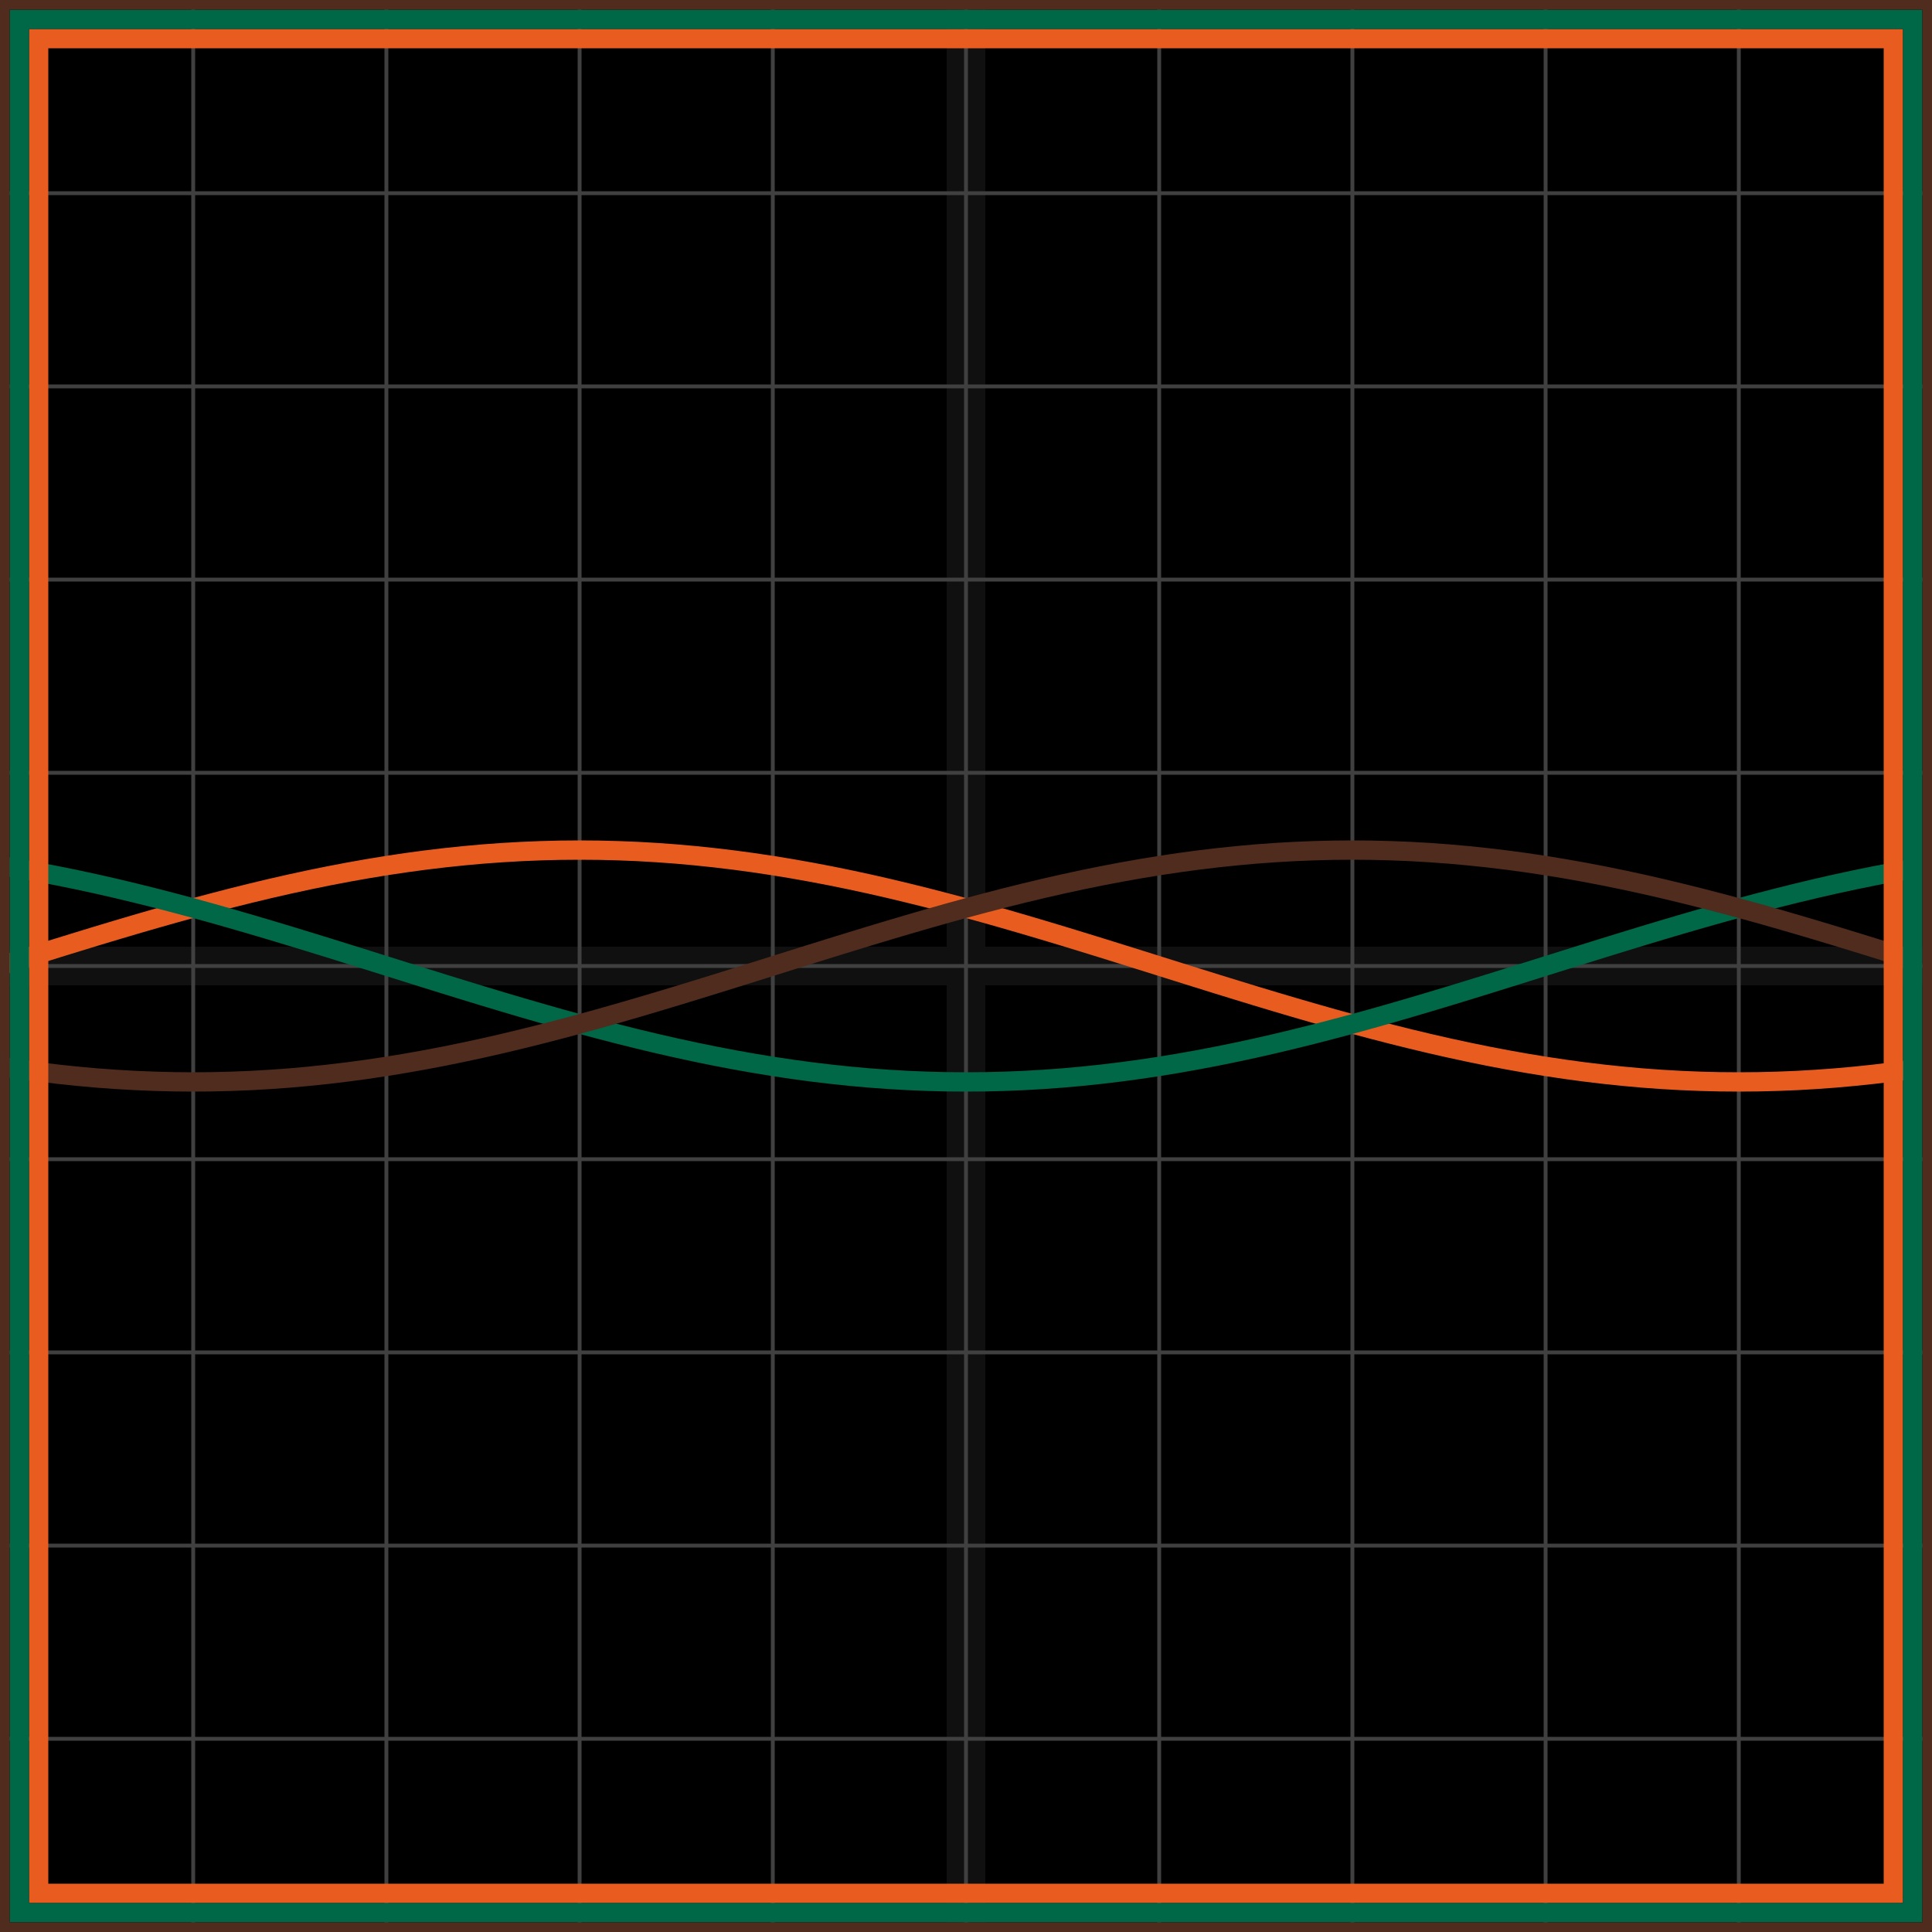 <svg xmlns="http://www.w3.org/2000/svg" width="100" height="100" baseProfile="full"><rect width="100%" height="100%"/><g stroke="#fff" stroke-width=".2" opacity=".25"><path d="M10 0v100M20 0v100M30 0v100M40 0v100M50 0v100M60 0v100M70 0v100M80 0v100M90 0v100M0 10h100M0 20h100M0 30h100M0 40h100M0 50h100M0 60h100M0 70h100M0 80h100M0 90h100"/><path stroke-width="2" d="M50 0v100M0 50h100" opacity=".25"/></g><path fill="none" stroke="#e95c20" d="m0 50 1-.314 1-.313 1-.312 1-.308 1-.306 1-.301 1-.296 1-.29 1-.284L10 47l1-.268 1-.259 1-.249 1-.239 1-.228 1-.216 1-.204 1-.191 1-.178 1-.164 1-.15 1-.135 1-.12 1-.105 1-.09 1-.073 1-.057 1-.041 1-.025L30 44l1 .008 1 .025 1 .04 1 .058 1 .073 1 .09 1 .105 1 .12 1 .135 1 .15 1 .164 1 .178 1 .191 1 .204 1 .216 1 .228 1 .24 1 .248 1 .26L50 47l1 .276 1 .284 1 .29 1 .296 1 .301 1 .306 1 .308 1 .312 1 .313L60 50l1 .314 1 .313 1 .312 1 .308 1 .306 1 .301 1 .296 1 .29 1 .284L70 53l1 .268 1 .259 1 .249 1 .239 1 .228 1 .216 1 .204 1 .191 1 .178 1 .164 1 .15 1 .135 1 .12 1 .105 1 .09 1 .073 1 .057 1 .041 1 .025L90 56l1-.008 1-.025 1-.04 1-.058 1-.073 1-.09 1-.105 1-.12 1-.135"/><path fill="none" stroke="#006747" d="m0 44.804 1 .164 1 .178 1 .191 1 .204 1 .216 1 .228 1 .24 1 .248 1 .26L10 47l1 .276 1 .284 1 .29 1 .296 1 .301 1 .306 1 .308 1 .312 1 .313L20 50l1 .314 1 .313 1 .312 1 .308 1 .306 1 .301 1 .296 1 .29 1 .284L30 53l1 .268 1 .259 1 .249 1 .239 1 .228 1 .216 1 .204 1 .191 1 .178 1 .164 1 .15 1 .135 1 .12 1 .105 1 .09 1 .073 1 .057 1 .041 1 .025L50 56l1-.008 1-.025 1-.04 1-.058 1-.073 1-.09 1-.105 1-.12 1-.135 1-.15 1-.164 1-.178 1-.191 1-.204 1-.216 1-.228 1-.24 1-.248 1-.26L70 53l1-.276 1-.284 1-.29 1-.296 1-.301 1-.306 1-.308 1-.312 1-.313L80 50l1-.314 1-.313 1-.312 1-.308 1-.306 1-.301 1-.296 1-.29 1-.284L90 47l1-.268 1-.259 1-.249 1-.239 1-.228 1-.216 1-.204 1-.191 1-.178"/><path fill="none" stroke="#4f2c1d" d="m0 55.196 1 .15 1 .135 1 .12 1 .105 1 .09 1 .073 1 .057 1 .041 1 .025L10 56l1-.008 1-.025 1-.04 1-.058 1-.073 1-.09 1-.105 1-.12 1-.135 1-.15 1-.164 1-.178 1-.191 1-.204 1-.216 1-.228 1-.24 1-.248 1-.26L30 53l1-.276 1-.284 1-.29 1-.296 1-.301 1-.306 1-.308 1-.312 1-.313L40 50l1-.314 1-.313 1-.312 1-.308 1-.306 1-.301 1-.296 1-.29 1-.284L50 47l1-.268 1-.259 1-.249 1-.239 1-.228 1-.216 1-.204 1-.191 1-.178 1-.164 1-.15 1-.135 1-.12 1-.105 1-.09 1-.073 1-.057 1-.041 1-.025L70 44l1 .008 1 .025 1 .04 1 .058 1 .073 1 .09 1 .105 1 .12 1 .135 1 .15 1 .164 1 .178 1 .191 1 .204 1 .216 1 .228 1 .24 1 .248 1 .26L90 47l1 .276 1 .284 1 .29 1 .296 1 .301 1 .306 1 .308 1 .312 1 .313"/><path fill="none" stroke="#e95c20" d="M2 2h96v96H2z"/><path fill="none" stroke="#006747" d="M1 1h98v98H1z"/><path fill="none" stroke="#4f2c1d" d="M0 0h100v100H0z"/></svg>